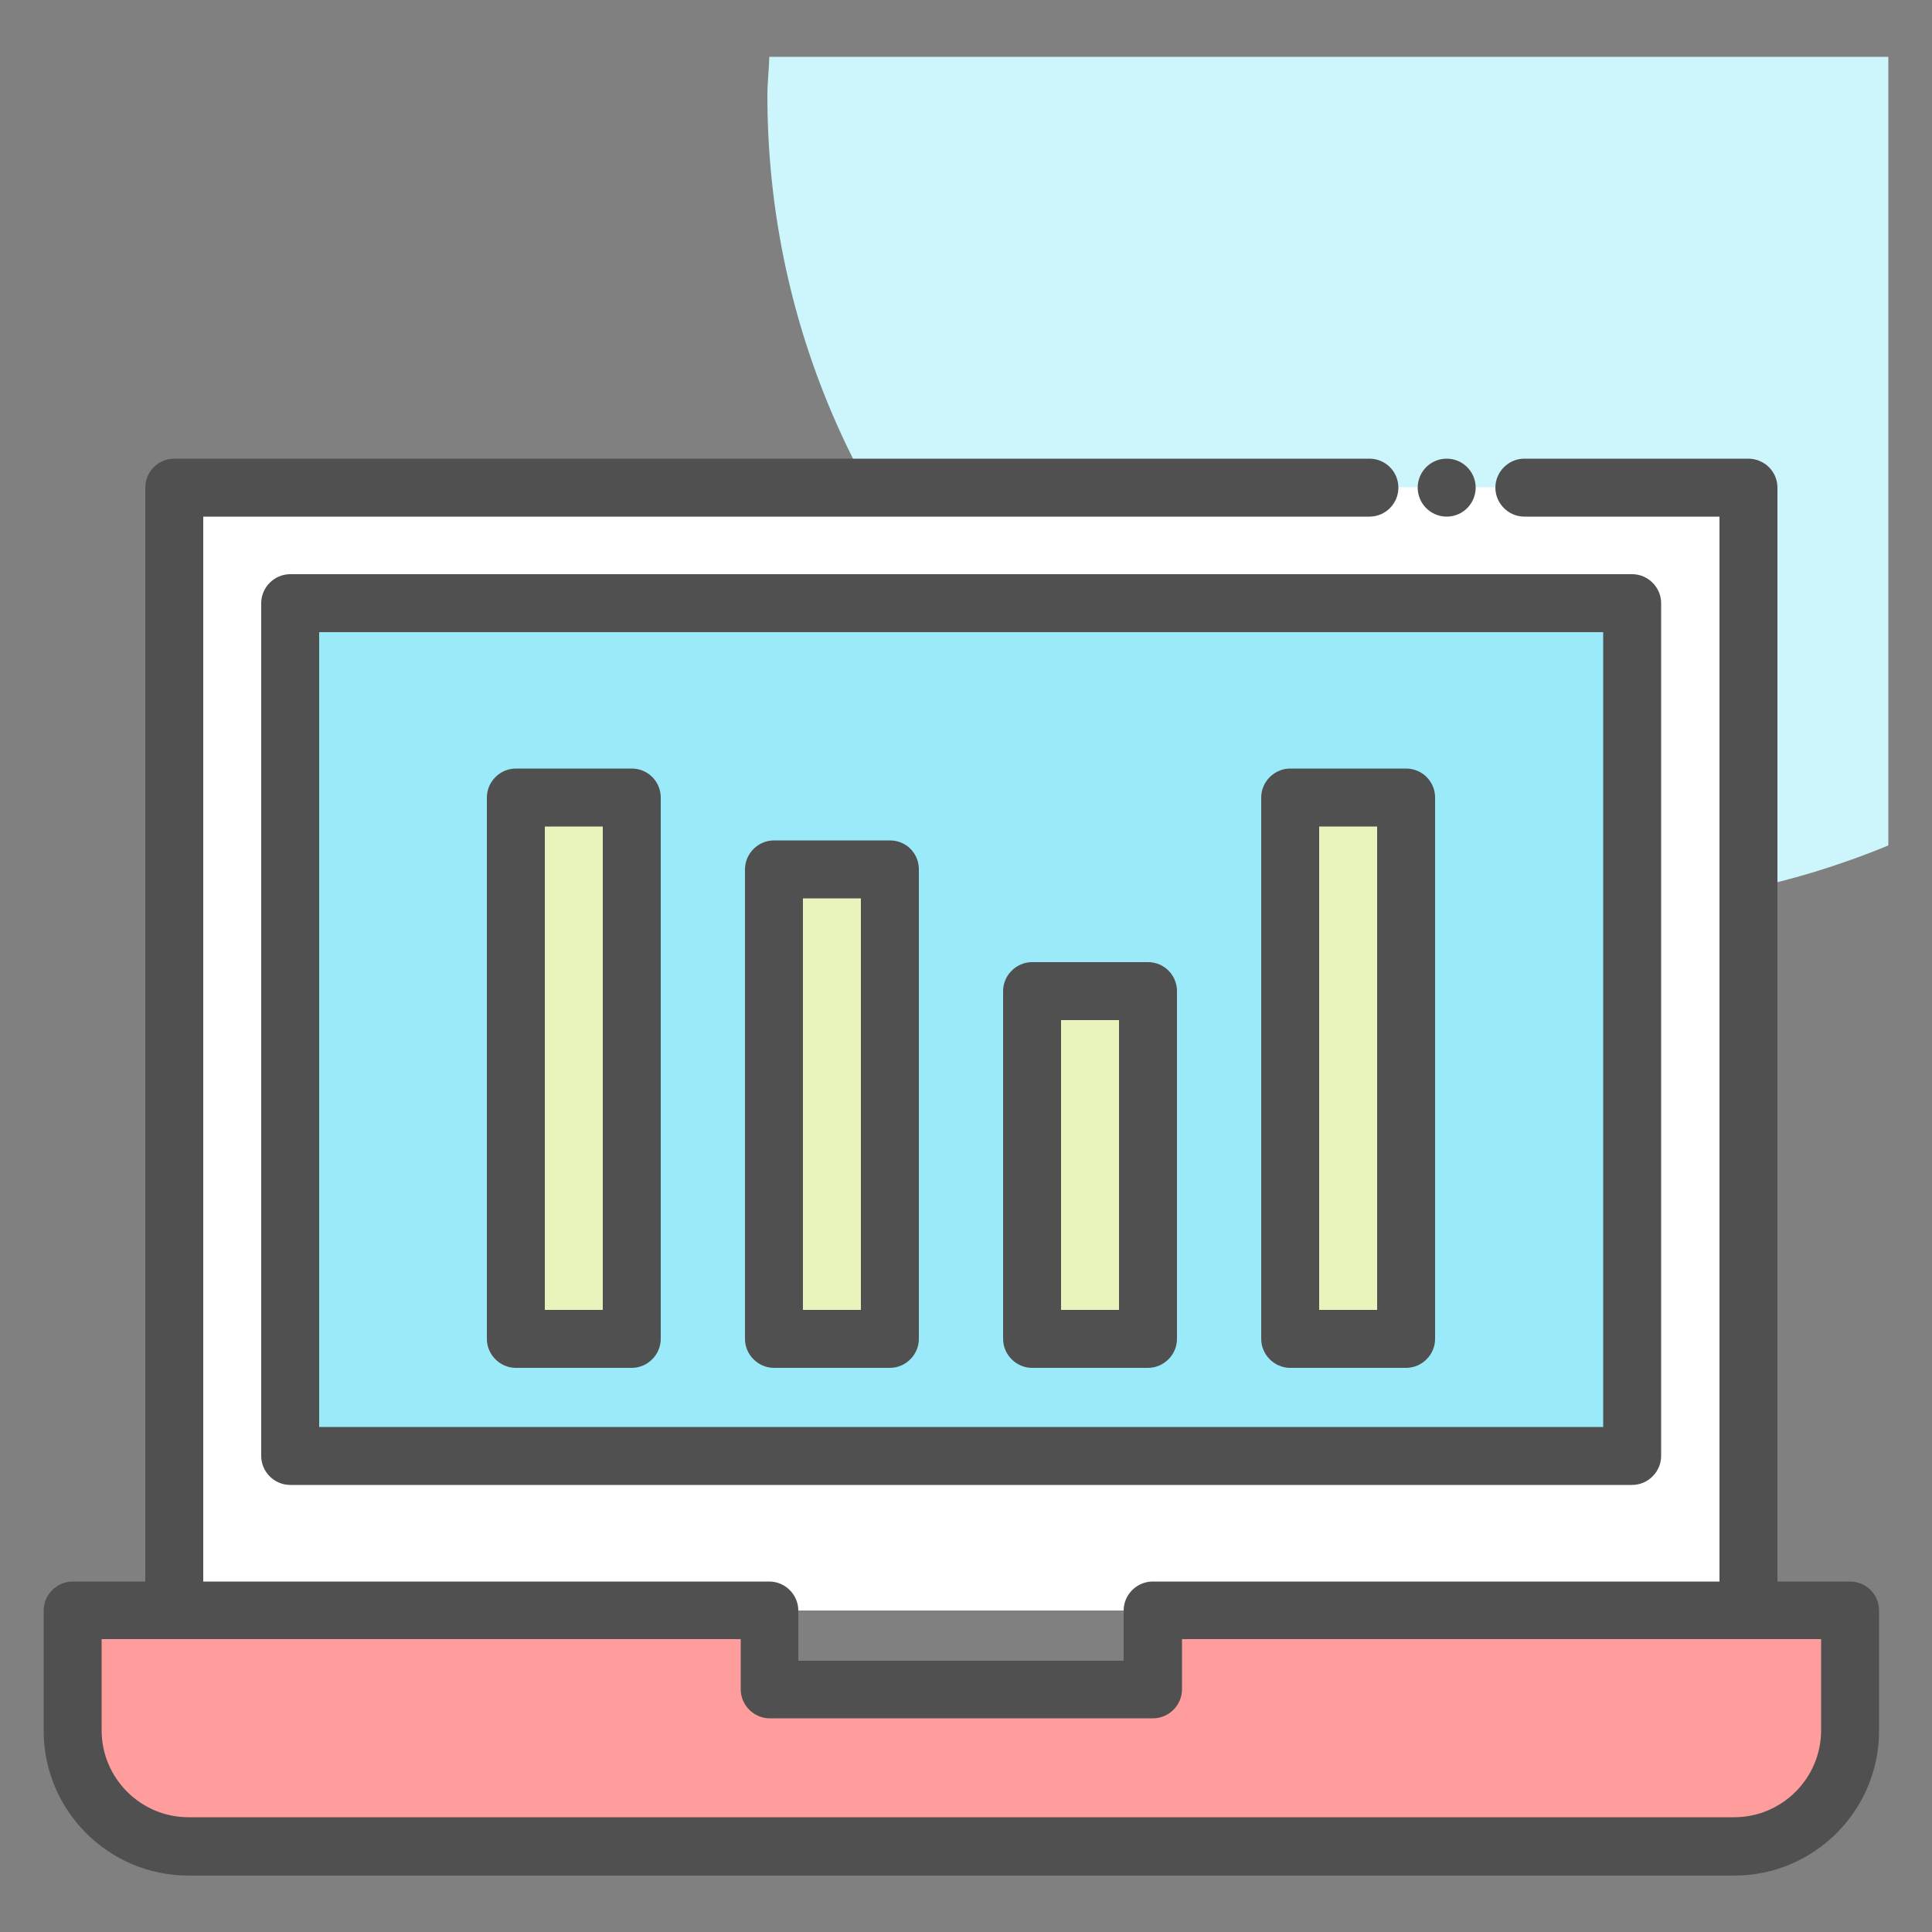 <?xml version="1.0" ?><svg id="Layer_1" style="enable-background:new 0 0 50 50;" version="1.1" viewBox="0 0 50 50" xml:space="preserve" xmlns="http://www.w3.org/2000/svg" xmlns:xlink="http://www.w3.org/1999/xlink"><rect x="0" y="0" width="50" height="50" fill="#808080" stroke="none"/><style type="text/css">
	.st0{fill:#F0C4DB;}
	.st1{fill:#FF9D9C;}
	.st2{fill:#9BEAF9;}
	.st3{fill:#E9F4BC;}
	.st4{fill:#505050;}
	.st5{fill:#FEBECC;}
	.st6{fill:#FFFFFF;}
	.st7{fill:#FDE4A1;}
	.st8{fill:#FEE7B5;}
	.st9{fill:#CDF6FC;}
	.st10{fill:#F2C6DD;}
	.st11{opacity:0.1;}
</style><g><path class="st9" d="M19.86,2.47c0,11.6,9.4,21,21,21c2.84,0,5.54-0.57,8.01-1.59V1.47H19.91C19.9,1.8,19.86,2.13,19.86,2.47z"/><g><rect class="st6" height="29.07" width="40.73" x="4.51" y="12.61"/><rect class="st2" height="22.07" width="34.73" x="7.51" y="15.61"/><path class="st1" d="M47.88,41.68H29.83v2.05h-9.92v-2.05H1.88v3.11c0,1.66,1.34,3,3,3h40c1.66,0,3-1.34,3-3V41.68z"/><rect class="st3" height="14.01" width="3" x="13.35" y="20.64"/><rect class="st3" height="12.15" width="3" x="20.03" y="22.5"/><rect class="st3" height="9" width="3" x="26.71" y="25.65"/><rect class="st3" height="14.01" width="3" x="33.39" y="20.64"/><g><circle class="st4" cx="37.44" cy="12.62" r="0.75"/><path class="st4" d="M6.76,15.61v22.07c0,0.41,0.34,0.75,0.75,0.75h34.73c0.41,0,0.75-0.34,0.75-0.75V15.61     c0-0.41-0.34-0.75-0.75-0.75H7.51C7.1,14.86,6.76,15.2,6.76,15.61z M8.26,16.36h33.23v20.57H8.26V16.36z"/><path class="st4" d="M47.88,40.93h-1.88V12.62c0-0.2-0.08-0.39-0.22-0.53c-0.14-0.14-0.34-0.22-0.53-0.22h-5.8     c-0.41,0-0.75,0.34-0.75,0.75s0.34,0.75,0.75,0.75c0.01,0,0.01,0,0.02,0h5.03v27.56H29.83c-0.41,0-0.75,0.34-0.75,0.75v1.3h-8.42     v-1.3c0-0.41-0.34-0.75-0.75-0.75H5.26V13.37h30.18c0.42,0,0.75-0.34,0.75-0.75s-0.33-0.75-0.75-0.75H4.51     c-0.2,0-0.39,0.08-0.53,0.22c-0.14,0.14-0.22,0.33-0.22,0.53v28.31H1.88c-0.41,0-0.75,0.34-0.75,0.75v3.11     c0,2.07,1.68,3.75,3.75,3.75h40c2.07,0,3.75-1.68,3.75-3.75v-3.11C48.63,41.26,48.29,40.93,47.88,40.93z M47.13,44.78     c0,1.24-1.01,2.25-2.25,2.25h-40c-1.24,0-2.25-1.01-2.25-2.25v-2.36h16.54v1.3c0,0.41,0.34,0.75,0.75,0.75h9.92     c0.41,0,0.75-0.34,0.75-0.75v-1.3h16.54V44.78z"/><path class="st4" d="M16.35,19.89h-3c-0.41,0-0.75,0.34-0.75,0.75v14.01c0,0.41,0.34,0.75,0.75,0.75h3     c0.41,0,0.75-0.34,0.75-0.75V20.64C17.1,20.23,16.77,19.89,16.35,19.89z M15.6,33.9h-1.5V21.39h1.5V33.9z"/><path class="st4" d="M23.03,21.75h-3c-0.41,0-0.75,0.34-0.75,0.75v12.15c0,0.41,0.34,0.75,0.75,0.75h3     c0.41,0,0.75-0.34,0.75-0.75V22.5C23.78,22.08,23.45,21.75,23.03,21.75z M22.28,33.9h-1.5V23.25h1.5V33.9z"/><path class="st4" d="M29.71,24.9h-3c-0.41,0-0.75,0.34-0.75,0.75v9c0,0.41,0.34,0.75,0.75,0.75h3c0.41,0,0.75-0.34,0.75-0.75v-9     C30.46,25.24,30.13,24.9,29.71,24.9z M28.96,33.9h-1.5v-7.5h1.5V33.9z"/><path class="st4" d="M36.39,19.89h-3c-0.41,0-0.75,0.34-0.75,0.75v14.01c0,0.41,0.34,0.75,0.75,0.75h3     c0.41,0,0.75-0.34,0.75-0.75V20.64C37.14,20.23,36.81,19.89,36.39,19.89z M35.64,33.9h-1.5V21.39h1.5V33.9z"/></g></g></g></svg>